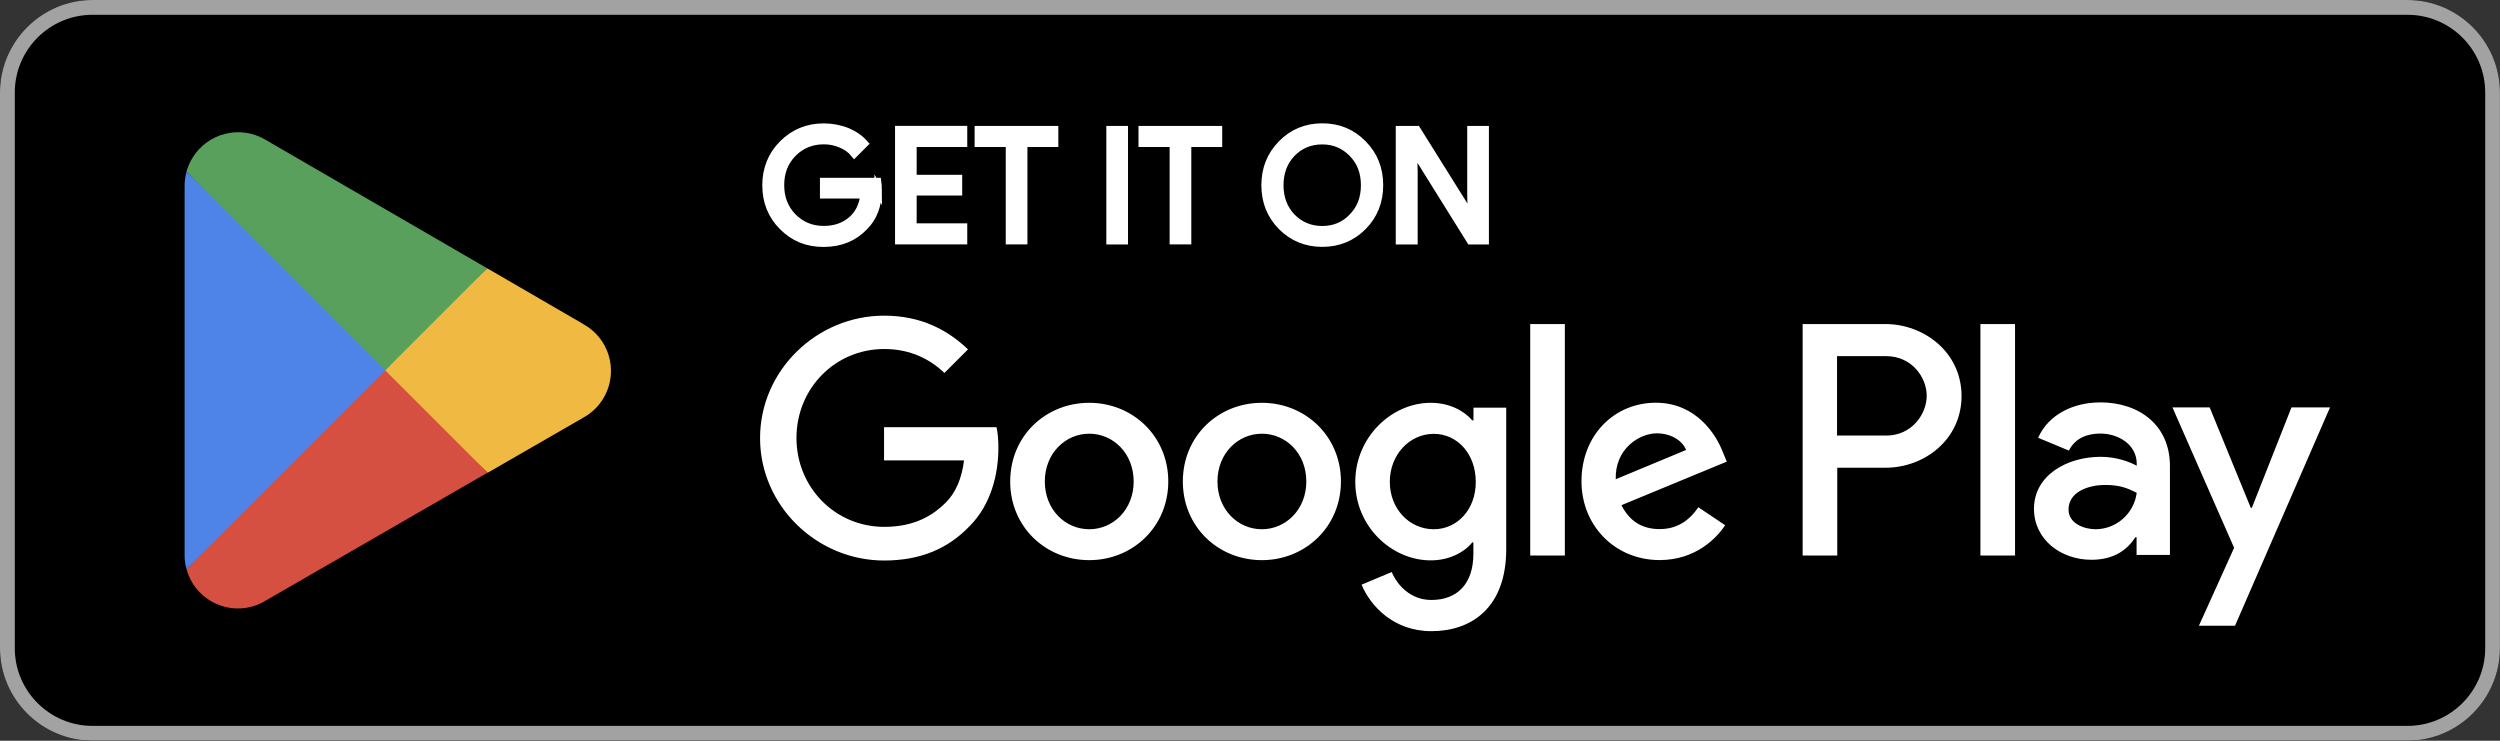 <svg xmlns="http://www.w3.org/2000/svg" id="Layer_2" data-name="Layer 2" viewBox="0 0 336.52 99.71"><rect x="0" y="0" width="336.52" height="99.71" fill="#333333" stroke="none"/><defs><style>      .cls-1 {        fill: #efb942;      }      .cls-2, .cls-3 {        fill: #fff;      }      .cls-4 {        fill: #d55040;      }      .cls-5 {        fill: #58a05c;      }      .cls-6 {        fill: #4e83e8;      }      .cls-3 {        stroke: #fff;        stroke-miterlimit: 150;      }      .cls-7 {        fill: #a2a2a2;      }    </style></defs><g id="Capa_3" data-name="Capa 3"><g><path d="M324.06,99.71H12.46c-6.86,0-12.46-5.61-12.46-12.46V12.46C0,5.61,5.61,0,12.46,0h311.59c6.86,0,12.46,5.61,12.46,12.46v74.78c0,6.86-5.61,12.46-12.46,12.46Z"></path><path class="cls-7" d="M324.06,1.99c5.78,0,10.47,4.69,10.47,10.47v74.78c0,5.78-4.69,10.47-10.47,10.47H12.46c-5.78,0-10.47-4.69-10.47-10.47h0V12.46C1.99,6.68,6.68,1.99,12.46,1.99h311.59ZM324.06,0H12.46C5.61,0,0,5.61,0,12.46v74.78c0,6.86,5.61,12.46,12.46,12.46h311.59c6.86,0,12.46-5.61,12.46-12.46V12.46c0-6.86-5.61-12.46-12.46-12.46Z"></path><g><path class="cls-3" d="M118.21,25.53c0,2.09-.62,3.76-1.87,4.99-1.4,1.47-3.22,2.22-5.48,2.22s-4.01-.75-5.51-2.24-2.24-3.37-2.24-5.56.75-4.06,2.24-5.56c1.5-1.5,3.34-2.27,5.51-2.27,1.1,0,2.14.2,3.12.57.97.4,1.77.95,2.39,1.65l-1.37,1.37c-.45-.55-1.05-1-1.79-1.3-.74-.32-1.54-.48-2.34-.47-1.62,0-3.02.57-4.14,1.7-1.12,1.15-1.67,2.57-1.67,4.29s.55,3.14,1.67,4.29c1.12,1.12,2.49,1.7,4.14,1.7,1.5,0,2.72-.42,3.71-1.25s1.57-1.99,1.72-3.44h-5.43v-1.79h7.25c.05.4.1.77.1,1.12ZM129.7,17.45v1.84h-6.81v4.74h6.13v1.79h-6.13v4.74h6.81v1.84h-8.72v-14.96h8.72ZM137.8,19.29v13.11h-1.92v-13.11h-4.19v-1.84h10.27v1.84h-4.16ZM151.34,32.41h-1.92v-14.96h1.92v14.96ZM159.86,19.29v13.11h-1.92v-13.11h-4.19v-1.84h10.27v1.84h-4.16ZM185.69,24.93c0,2.22-.75,4.06-2.22,5.56-1.5,1.5-3.32,2.24-5.48,2.24s-3.99-.75-5.48-2.24c-1.47-1.5-2.22-3.34-2.22-5.56s.75-4.06,2.22-5.56c1.47-1.5,3.29-2.27,5.48-2.27s3.99.75,5.48,2.27c1.5,1.52,2.22,3.37,2.22,5.56ZM172.27,24.93c0,1.72.55,3.17,1.62,4.29,1.1,1.12,2.47,1.7,4.09,1.7s2.99-.57,4.06-1.7c1.1-1.12,1.65-2.54,1.65-4.29s-.55-3.17-1.65-4.29-2.44-1.7-4.06-1.7-2.99.57-4.09,1.7c-1.07,1.12-1.62,2.57-1.62,4.29ZM190.3,32.41h-1.92v-14.96h2.34l7.28,11.64h.07l-.07-2.89v-8.75h1.92v14.96h-1.99l-7.6-12.19h-.07l.07,2.89v9.3h-.02Z"></path><path class="cls-2" d="M169.86,54.22c-5.86,0-10.64,4.46-10.64,10.59s4.79,10.59,10.64,10.59,10.64-4.49,10.64-10.59-4.79-10.59-10.64-10.59ZM169.86,71.24c-3.22,0-5.98-2.64-5.98-6.43s2.77-6.43,5.98-6.43,5.98,2.62,5.98,6.43-2.79,6.43-5.98,6.43ZM146.62,54.22c-5.86,0-10.64,4.46-10.64,10.59s4.79,10.59,10.64,10.59,10.64-4.49,10.64-10.59-4.79-10.59-10.64-10.59h0ZM146.62,71.24c-3.22,0-5.98-2.64-5.98-6.43s2.77-6.43,5.98-6.43,5.98,2.62,5.98,6.43-2.77,6.43-5.98,6.43ZM119,57.48v4.49h10.77c-.32,2.52-1.17,4.39-2.44,5.66-1.57,1.57-4.01,3.29-8.3,3.29-6.63,0-11.82-5.33-11.82-11.97s5.18-11.97,11.82-11.97c3.56,0,6.18,1.4,8.1,3.22l3.17-3.17c-2.69-2.57-6.26-4.54-11.29-4.54-9.07,0-16.7,7.38-16.7,16.48s7.63,16.48,16.7,16.48c4.91,0,8.6-1.6,11.49-4.61,2.97-2.97,3.89-7.15,3.89-10.52,0-1.05-.07-2.02-.25-2.82h-15.13v-.02ZM231.95,60.97c-.87-2.37-3.56-6.76-9.07-6.76s-10,4.29-10,10.59c0,5.93,4.49,10.59,10.52,10.59,4.86,0,7.68-2.97,8.82-4.69l-3.61-2.42c-1.2,1.77-2.84,2.94-5.21,2.94s-4.06-1.07-5.14-3.22l14.18-5.86-.5-1.2ZM217.49,64.51c-.12-4.09,3.17-6.18,5.53-6.18,1.84,0,3.42.92,3.94,2.24l-9.47,3.94ZM205.98,74.78h4.66v-31.16h-4.66v31.16ZM198.35,56.59h-.17c-1.05-1.25-3.04-2.37-5.58-2.37-5.31,0-10.17,4.66-10.17,10.64s4.86,10.57,10.17,10.57c2.52,0,4.54-1.12,5.58-2.42h.15v1.52c0,4.06-2.17,6.23-5.66,6.23-2.84,0-4.61-2.04-5.33-3.76l-4.06,1.7c1.17,2.82,4.26,6.26,9.4,6.26,5.46,0,10.07-3.22,10.07-11.04v-19.04h-4.41v1.72h.02ZM192.99,71.24c-3.22,0-5.91-2.69-5.91-6.38s2.69-6.46,5.91-6.46,5.66,2.74,5.66,6.46c.02,3.69-2.47,6.38-5.66,6.38ZM253.79,43.62h-11.14v31.16h4.66v-11.82h6.51c5.16,0,10.22-3.74,10.22-9.67-.02-5.93-5.11-9.67-10.25-9.67h0ZM253.89,58.63h-6.61v-10.69h6.61c3.49,0,5.46,2.89,5.46,5.33s-1.97,5.36-5.46,5.36ZM282.65,54.17c-3.37,0-6.86,1.5-8.3,4.76l4.14,1.72c.87-1.72,2.52-2.29,4.24-2.29,2.39,0,4.86,1.45,4.89,4.01v.32c-.85-.47-2.64-1.2-4.86-1.2-4.46,0-8.97,2.44-8.97,7,0,4.16,3.64,6.86,7.73,6.86,3.12,0,4.86-1.4,5.93-3.04h.15v2.39h4.49v-11.94c.02-5.51-4.11-8.6-9.42-8.6ZM282.08,71.24c-1.52,0-3.64-.77-3.64-2.64,0-2.39,2.64-3.32,4.94-3.32,2.04,0,3.02.45,4.24,1.05-.36,2.79-2.72,4.89-5.53,4.91h0ZM308.45,54.84l-5.33,13.51h-.15l-5.53-13.51h-5.01l8.3,18.9-4.74,10.49h4.86l12.79-29.39h-5.18ZM266.58,74.78h4.66v-31.16h-4.66v31.16Z"></path></g><path class="cls-4" d="M51.65,48.41l-26.55,28.17v.02c1.03,3.82,4.96,6.09,8.79,5.06.62-.17,1.22-.42,1.78-.75l.07-.05,29.86-17.22-13.96-15.23Z"></path><path class="cls-1" d="M78.5,43.62l-.02-.02-12.89-7.48-14.53,12.94,14.58,14.58,12.84-7.4c3.49-1.89,4.78-6.24,2.9-9.73-.66-1.22-1.66-2.22-2.87-2.88h0Z"></path><path class="cls-6" d="M25.1,23.13c-.15.6-.25,1.2-.25,1.84v49.78c0,.65.07,1.25.25,1.84l27.45-27.45-27.45-26.02Z"></path><path class="cls-5" d="M51.85,49.86l13.74-13.74-29.84-17.3c-3.41-2.04-7.84-.93-9.88,2.49-.34.56-.59,1.17-.77,1.8l26.75,26.75Z"></path></g></g></svg>